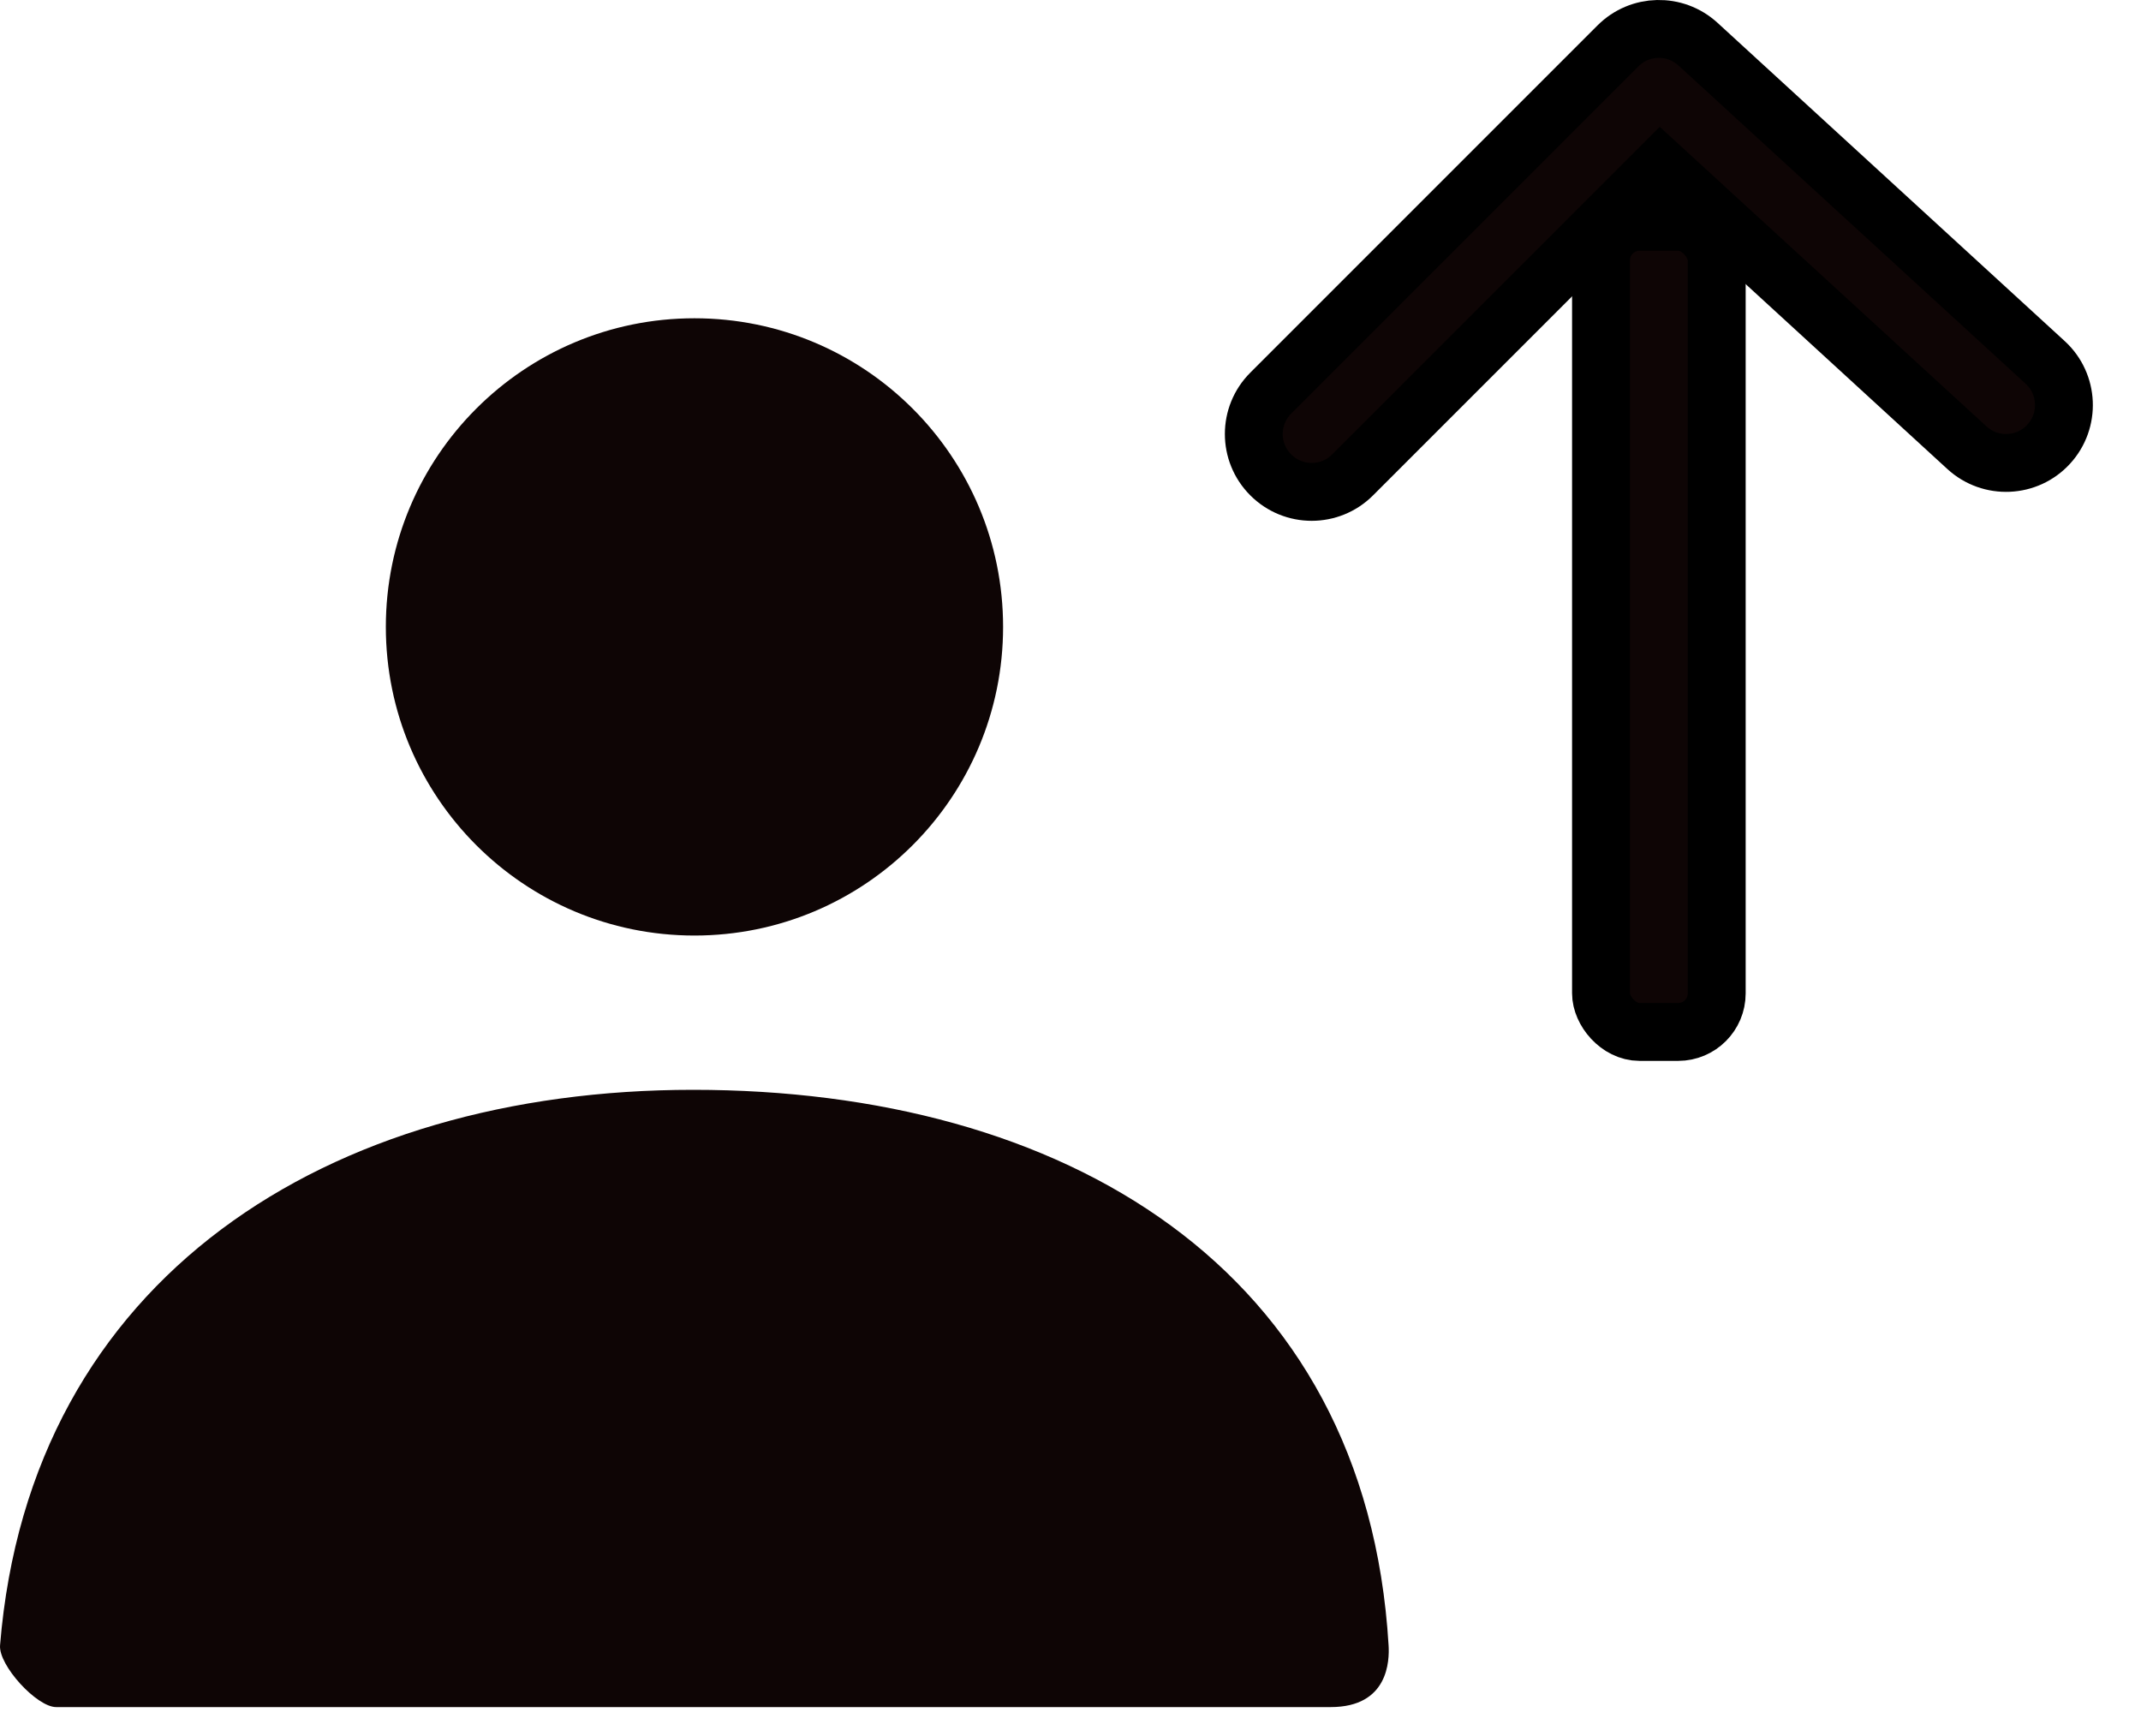 <?xml version="1.0" encoding="UTF-8"?> <svg xmlns="http://www.w3.org/2000/svg" width="37" height="30" viewBox="0 0 37 30" fill="none"> <path d="M12.001 16.167C9.056 16.167 6.668 13.779 6.668 10.833C6.668 7.888 9.056 5.5 12.001 5.5C14.947 5.5 17.335 7.888 17.335 10.833C17.335 13.779 14.947 16.167 12.001 16.167Z" fill="#0E0505"></path> <path d="M0.001 28.432C0.518 22.069 5.683 18.833 11.978 18.833C18.362 18.833 23.607 21.891 23.997 28.433C24.013 28.694 23.997 29.5 22.996 29.5C18.055 29.5 10.713 29.5 0.97 29.5C0.636 29.5 -0.027 28.779 0.001 28.432Z" fill="#0E0505"></path> <rect x="27.668" y="3.833" width="2" height="14" rx="0.667" fill="#0E0505" stroke="black"></rect> <path d="M23.375 8.207C22.985 8.598 22.351 8.598 21.961 8.207C21.57 7.817 21.57 7.183 21.961 6.793L27.961 0.793C28.339 0.414 28.949 0.401 29.344 0.763L35.344 6.263C35.751 6.636 35.778 7.269 35.405 7.676C35.032 8.083 34.399 8.11 33.992 7.737L28.698 2.884L23.375 8.207Z" fill="#0E0505" stroke="black"></path> </svg> 